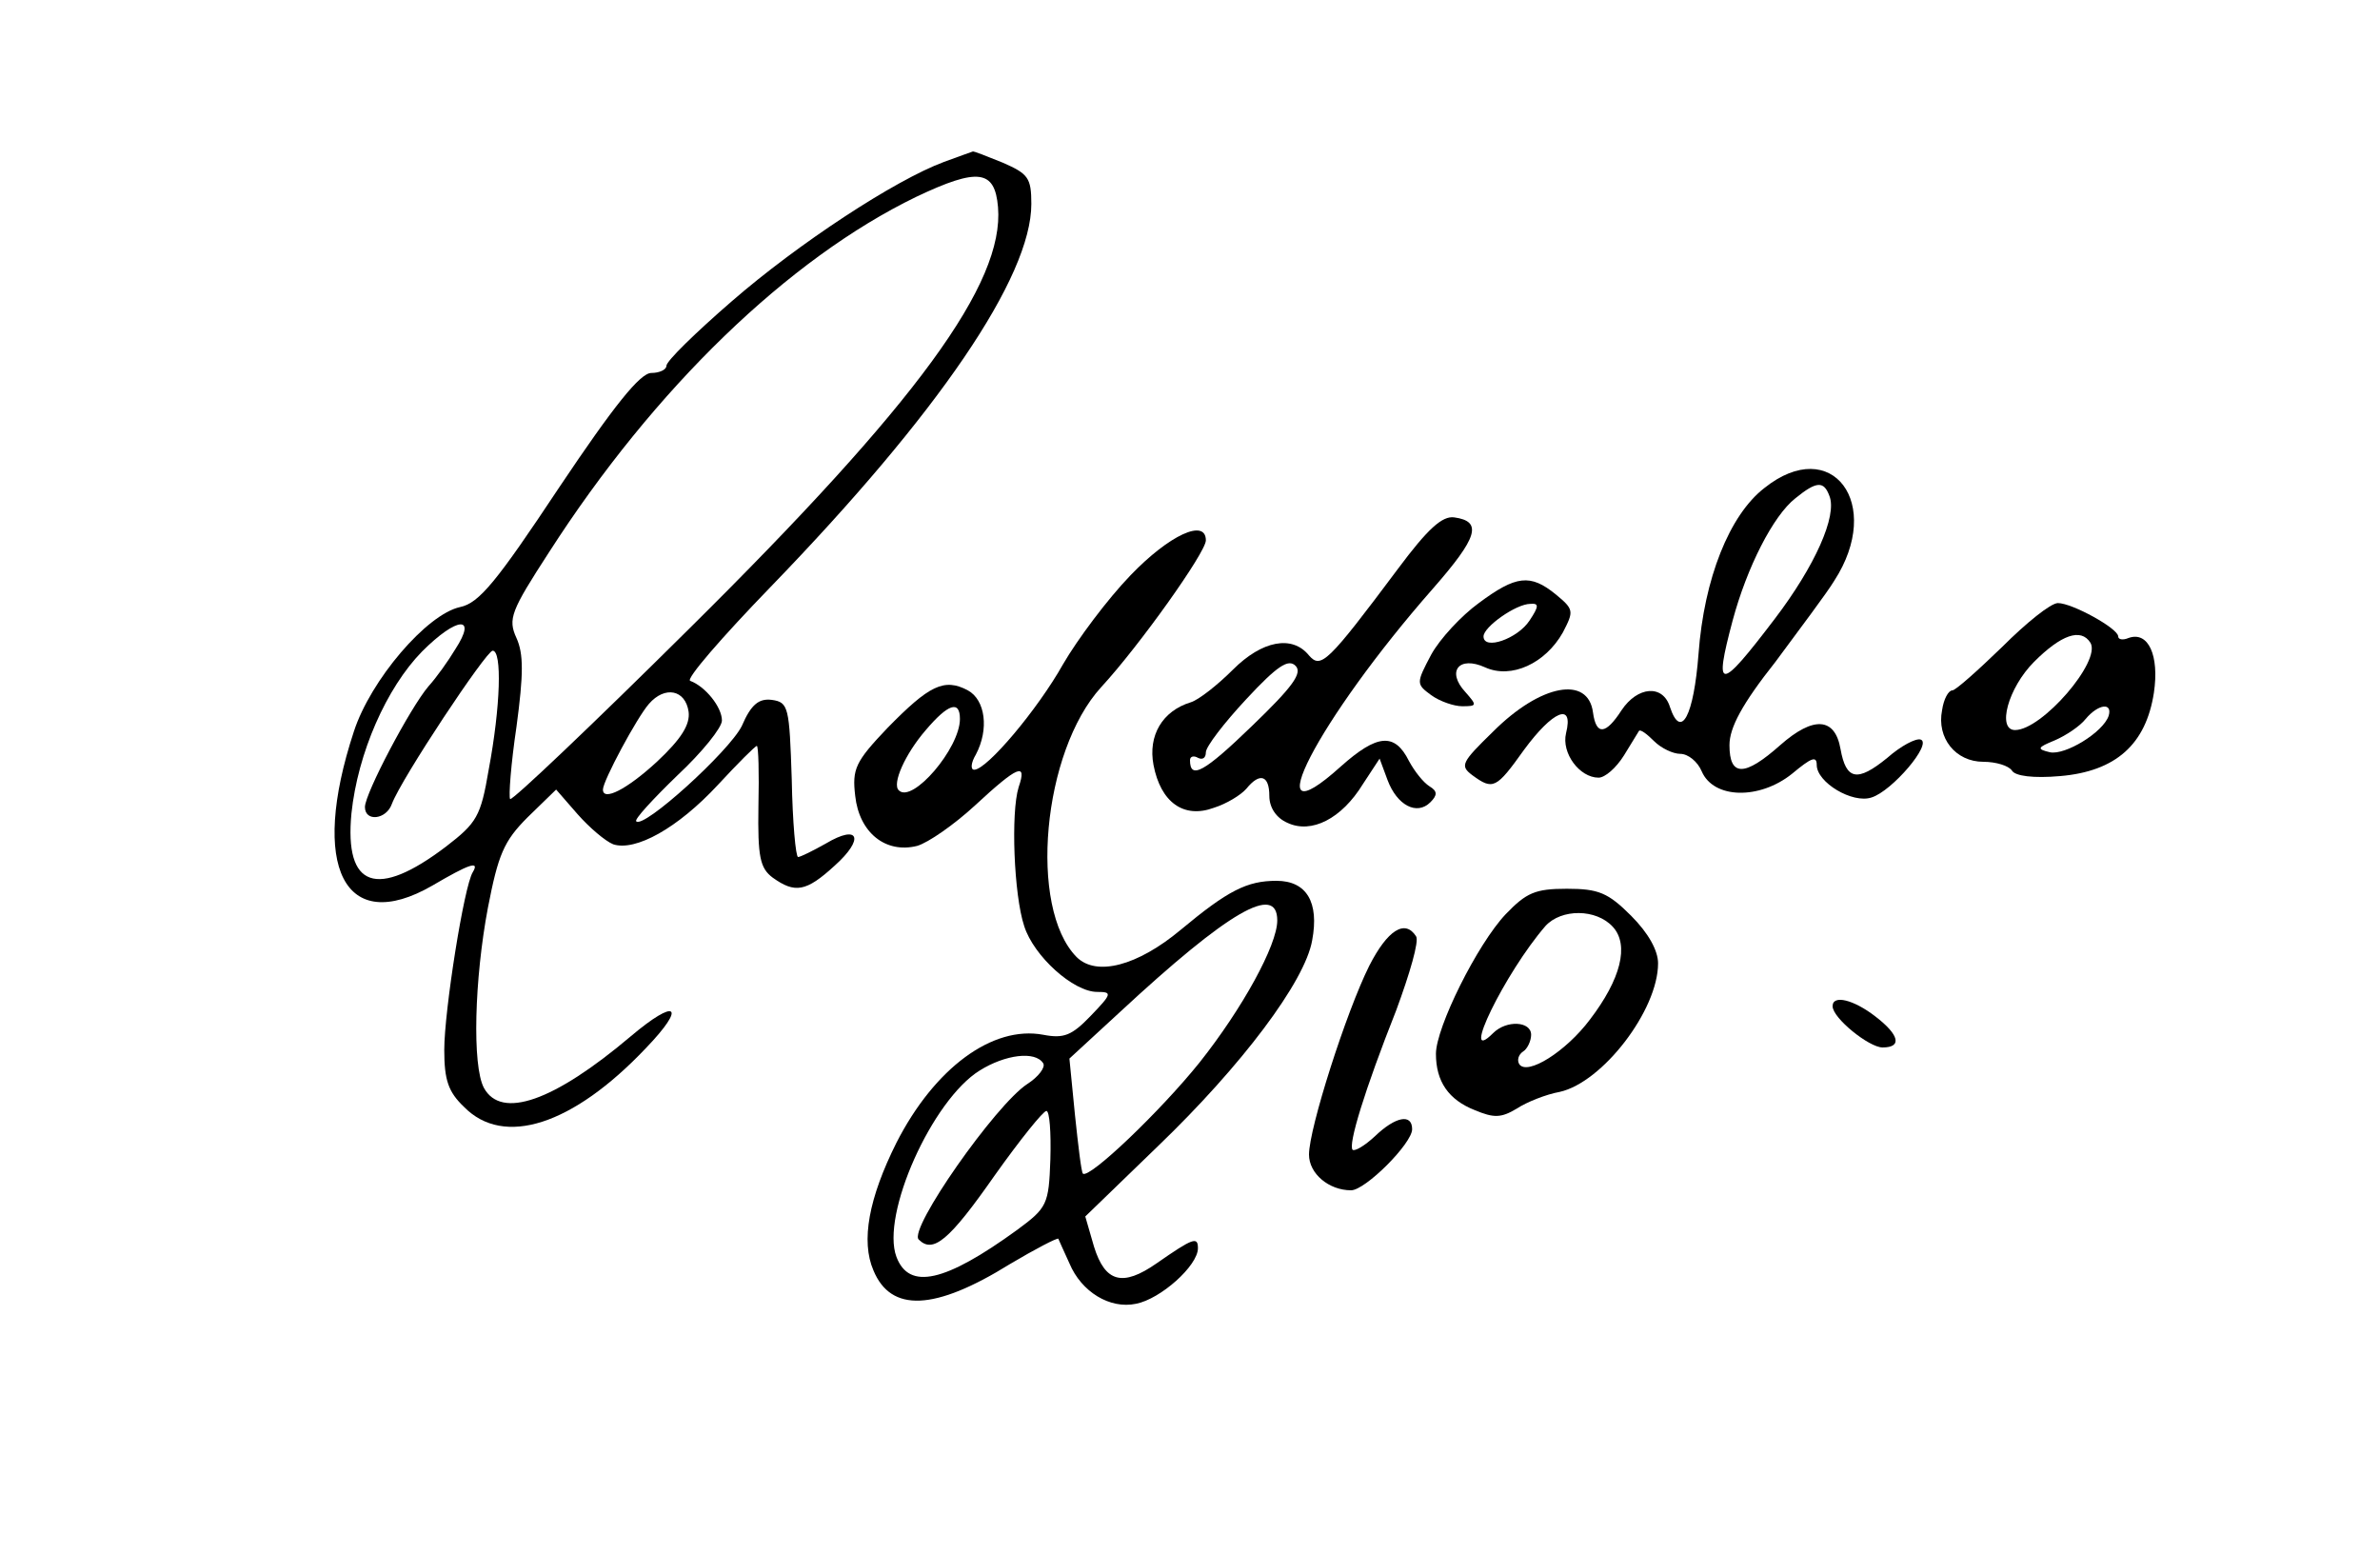 <?xml version="1.0" standalone="no"?>
<!DOCTYPE svg PUBLIC "-//W3C//DTD SVG 20010904//EN"
 "http://www.w3.org/TR/2001/REC-SVG-20010904/DTD/svg10.dtd">
<svg version="1.0" xmlns="http://www.w3.org/2000/svg"
 width="300pt" height="196pt" viewBox="0 0 300 196"
 preserveAspectRatio="xMidYMid meet">
<g transform="translate(0,196) scale(0.1,-0.1)"
fill="#000000" stroke="none">
<path d="M1190 1756 c-62 -23 -184 -103 -268 -176 -45 -39 -82 -75 -82 -81 0
-5 -9 -9 -19 -9 -14 0 -47 -41 -116 -144 -79 -119 -101 -146 -125 -151 -42 -9
-113 -92 -134 -157 -56 -170 -12 -258 99 -194 46 27 60 32 51 17 -11 -17 -36
-175 -36 -224 0 -38 5 -53 25 -72 50 -51 137 -23 229 74 52 54 39 64 -19 15
-97 -82 -163 -105 -185 -65 -15 28 -12 137 5 227 13 67 20 84 50 114 l36 35
27 -31 c15 -17 35 -34 45 -38 28 -9 81 20 132 75 25 27 47 49 49 49 2 0 3 -34
2 -76 -1 -64 2 -78 18 -90 28 -20 42 -18 78 15 38 34 31 53 -11 28 -16 -9 -32
-17 -35 -17 -3 0 -7 44 -8 98 -3 91 -4 97 -25 100 -16 2 -26 -5 -38 -33 -16
-32 -124 -130 -133 -120 -3 2 21 28 52 58 31 29 56 60 56 69 0 17 -21 43 -40
50 -6 2 40 55 101 118 212 219 329 391 329 483 0 33 -4 38 -36 52 -20 8 -37
15 -38 14 0 0 -17 -6 -36 -13z m68 -57 c8 -96 -101 -246 -390 -532 -121 -120
-222 -216 -225 -214 -2 3 1 44 8 91 9 67 9 92 0 112 -11 24 -7 34 41 108 133
207 302 370 463 448 78 37 99 34 103 -13z m-684 -557 c-9 -15 -24 -36 -34 -47
-23 -27 -80 -135 -80 -152 0 -19 27 -16 34 4 12 32 119 193 127 193 12 0 10
-70 -5 -150 -10 -59 -15 -67 -54 -97 -87 -66 -128 -52 -119 42 8 76 44 158 89
204 44 44 70 46 42 3z m294 -79 c2 -16 -9 -34 -40 -63 -38 -35 -68 -50 -68
-35 0 11 43 91 58 108 20 23 46 18 50 -10z"/>
<path d="M2224 1345 c-44 -34 -76 -114 -83 -209 -6 -78 -22 -109 -36 -67 -9
29 -41 26 -61 -4 -20 -31 -32 -32 -36 -3 -6 47 -66 36 -126 -24 -40 -39 -42
-43 -26 -55 26 -19 30 -17 65 32 36 49 63 61 53 21 -6 -25 17 -56 41 -56 8 0
22 12 32 28 9 15 18 29 19 31 2 2 10 -4 19 -13 9 -9 24 -16 33 -16 10 0 22
-10 27 -22 15 -35 73 -36 114 -3 24 20 31 23 31 11 0 -22 45 -49 69 -41 26 8
77 68 62 73 -6 2 -25 -8 -42 -23 -38 -31 -52 -28 -59 11 -7 40 -34 42 -76 5
-45 -40 -64 -40 -64 0 0 22 16 52 58 105 31 42 65 87 74 102 63 97 -3 185 -88
117z m82 -10 c10 -25 -18 -88 -69 -155 -70 -92 -77 -92 -53 -2 18 67 51 132
79 154 27 22 36 22 43 3z"/>
<path d="M1762 1243 c-89 -119 -97 -126 -112 -109 -21 26 -59 19 -96 -18 -19
-19 -43 -38 -53 -41 -36 -11 -54 -42 -47 -79 9 -47 38 -68 76 -54 16 5 34 16
41 24 17 21 29 17 29 -9 0 -15 9 -28 23 -34 30 -14 68 5 95 49 l21 32 10 -27
c12 -32 37 -45 54 -28 9 9 9 14 -1 20 -8 5 -19 19 -26 32 -18 36 -40 34 -86
-7 -111 -100 -29 59 116 224 57 65 63 85 27 90 -15 2 -33 -14 -71 -65z m-184
-198 c-60 -58 -78 -68 -78 -43 0 5 5 6 10 3 6 -3 10 0 10 7 0 7 23 37 51 67
39 42 53 51 62 42 9 -9 -3 -26 -55 -76z"/>
<path d="M1425 1235 c-29 -30 -67 -81 -85 -112 -32 -57 -96 -133 -112 -133 -5
0 -4 9 2 19 17 32 12 69 -10 81 -30 16 -49 6 -101 -47 -41 -43 -45 -52 -41
-86 5 -46 38 -73 78 -63 14 4 47 27 73 51 54 50 66 55 55 23 -10 -32 -6 -136
7 -175 12 -38 62 -83 92 -83 19 0 19 -2 -8 -30 -24 -25 -34 -29 -60 -24 -64
12 -137 -42 -185 -136 -35 -70 -45 -124 -29 -161 22 -53 77 -51 172 8 32 19
59 33 61 32 1 -2 7 -16 14 -31 15 -36 51 -58 84 -51 31 6 78 48 78 70 0 15 -6
13 -52 -19 -43 -30 -65 -24 -79 21 l-11 38 92 89 c105 101 185 207 194 259 9
48 -7 75 -45 75 -37 0 -61 -12 -121 -62 -54 -45 -106 -59 -131 -34 -61 62 -43
259 31 340 48 52 132 170 132 185 0 28 -46 7 -95 -44z m-215 -181 c0 -37 -60
-107 -77 -90 -9 8 8 46 34 76 28 33 43 38 43 14z m400 -254 c0 -31 -44 -111
-98 -179 -49 -61 -139 -147 -147 -140 -2 2 -6 36 -10 74 l-7 71 63 58 c138
128 199 163 199 116z m-295 -180 c3 -5 -6 -17 -20 -26 -40 -26 -150 -183 -137
-196 18 -18 38 -2 96 81 32 45 61 81 65 81 4 0 6 -27 5 -61 -2 -57 -4 -61 -42
-89 -91 -66 -136 -76 -152 -34 -20 53 45 198 105 235 32 20 70 25 80 9z"/>
<path d="M1864 1200 c-22 -16 -49 -45 -60 -65 -19 -36 -19 -37 0 -51 11 -8 29
-14 39 -14 19 0 19 1 4 18 -24 26 -8 46 25 31 33 -15 76 5 98 44 14 27 14 29
-9 48 -32 26 -50 24 -97 -11z m64 -22 c-15 -23 -58 -38 -58 -20 0 12 41 41 59
41 11 1 11 -3 -1 -21z"/>
<path d="M2524 1145 c-31 -30 -59 -55 -63 -55 -5 0 -11 -11 -13 -25 -7 -35 17
-65 52 -65 16 0 32 -5 36 -11 4 -7 27 -10 61 -7 70 6 108 40 118 105 7 47 -7
78 -32 69 -7 -3 -13 -2 -13 2 0 10 -58 42 -76 42 -9 0 -40 -25 -70 -55z m111
5 c14 -23 -61 -110 -95 -110 -23 0 -9 53 24 86 34 34 59 43 71 24z m23 -92
c-7 -21 -55 -50 -74 -46 -17 4 -16 6 6 15 14 6 32 18 39 27 16 19 34 21 29 4z"/>
<path d="M1898 808 c-36 -38 -88 -143 -88 -176 0 -35 16 -58 49 -71 24 -10 33
-10 53 2 12 8 37 18 54 21 54 12 124 103 124 162 0 16 -12 38 -34 60 -29 29
-41 34 -81 34 -40 0 -51 -5 -77 -32z m135 -16 c21 -23 10 -66 -29 -117 -30
-40 -79 -71 -89 -56 -3 5 -1 12 5 16 5 3 10 13 10 21 0 17 -31 19 -48 2 -43
-43 15 76 66 135 20 22 64 22 85 -1z"/>
<path d="M1726 743 c-29 -58 -76 -205 -76 -238 0 -24 25 -45 53 -45 18 0 77
59 77 77 0 20 -21 16 -47 -9 -13 -12 -25 -19 -28 -17 -6 6 15 75 55 176 17 46
29 87 25 93 -14 22 -36 8 -59 -37z"/>
<path d="M2310 692 c0 -15 46 -52 63 -52 25 0 21 16 -9 39 -27 21 -54 28 -54
13z"/>
</g>
</svg>
